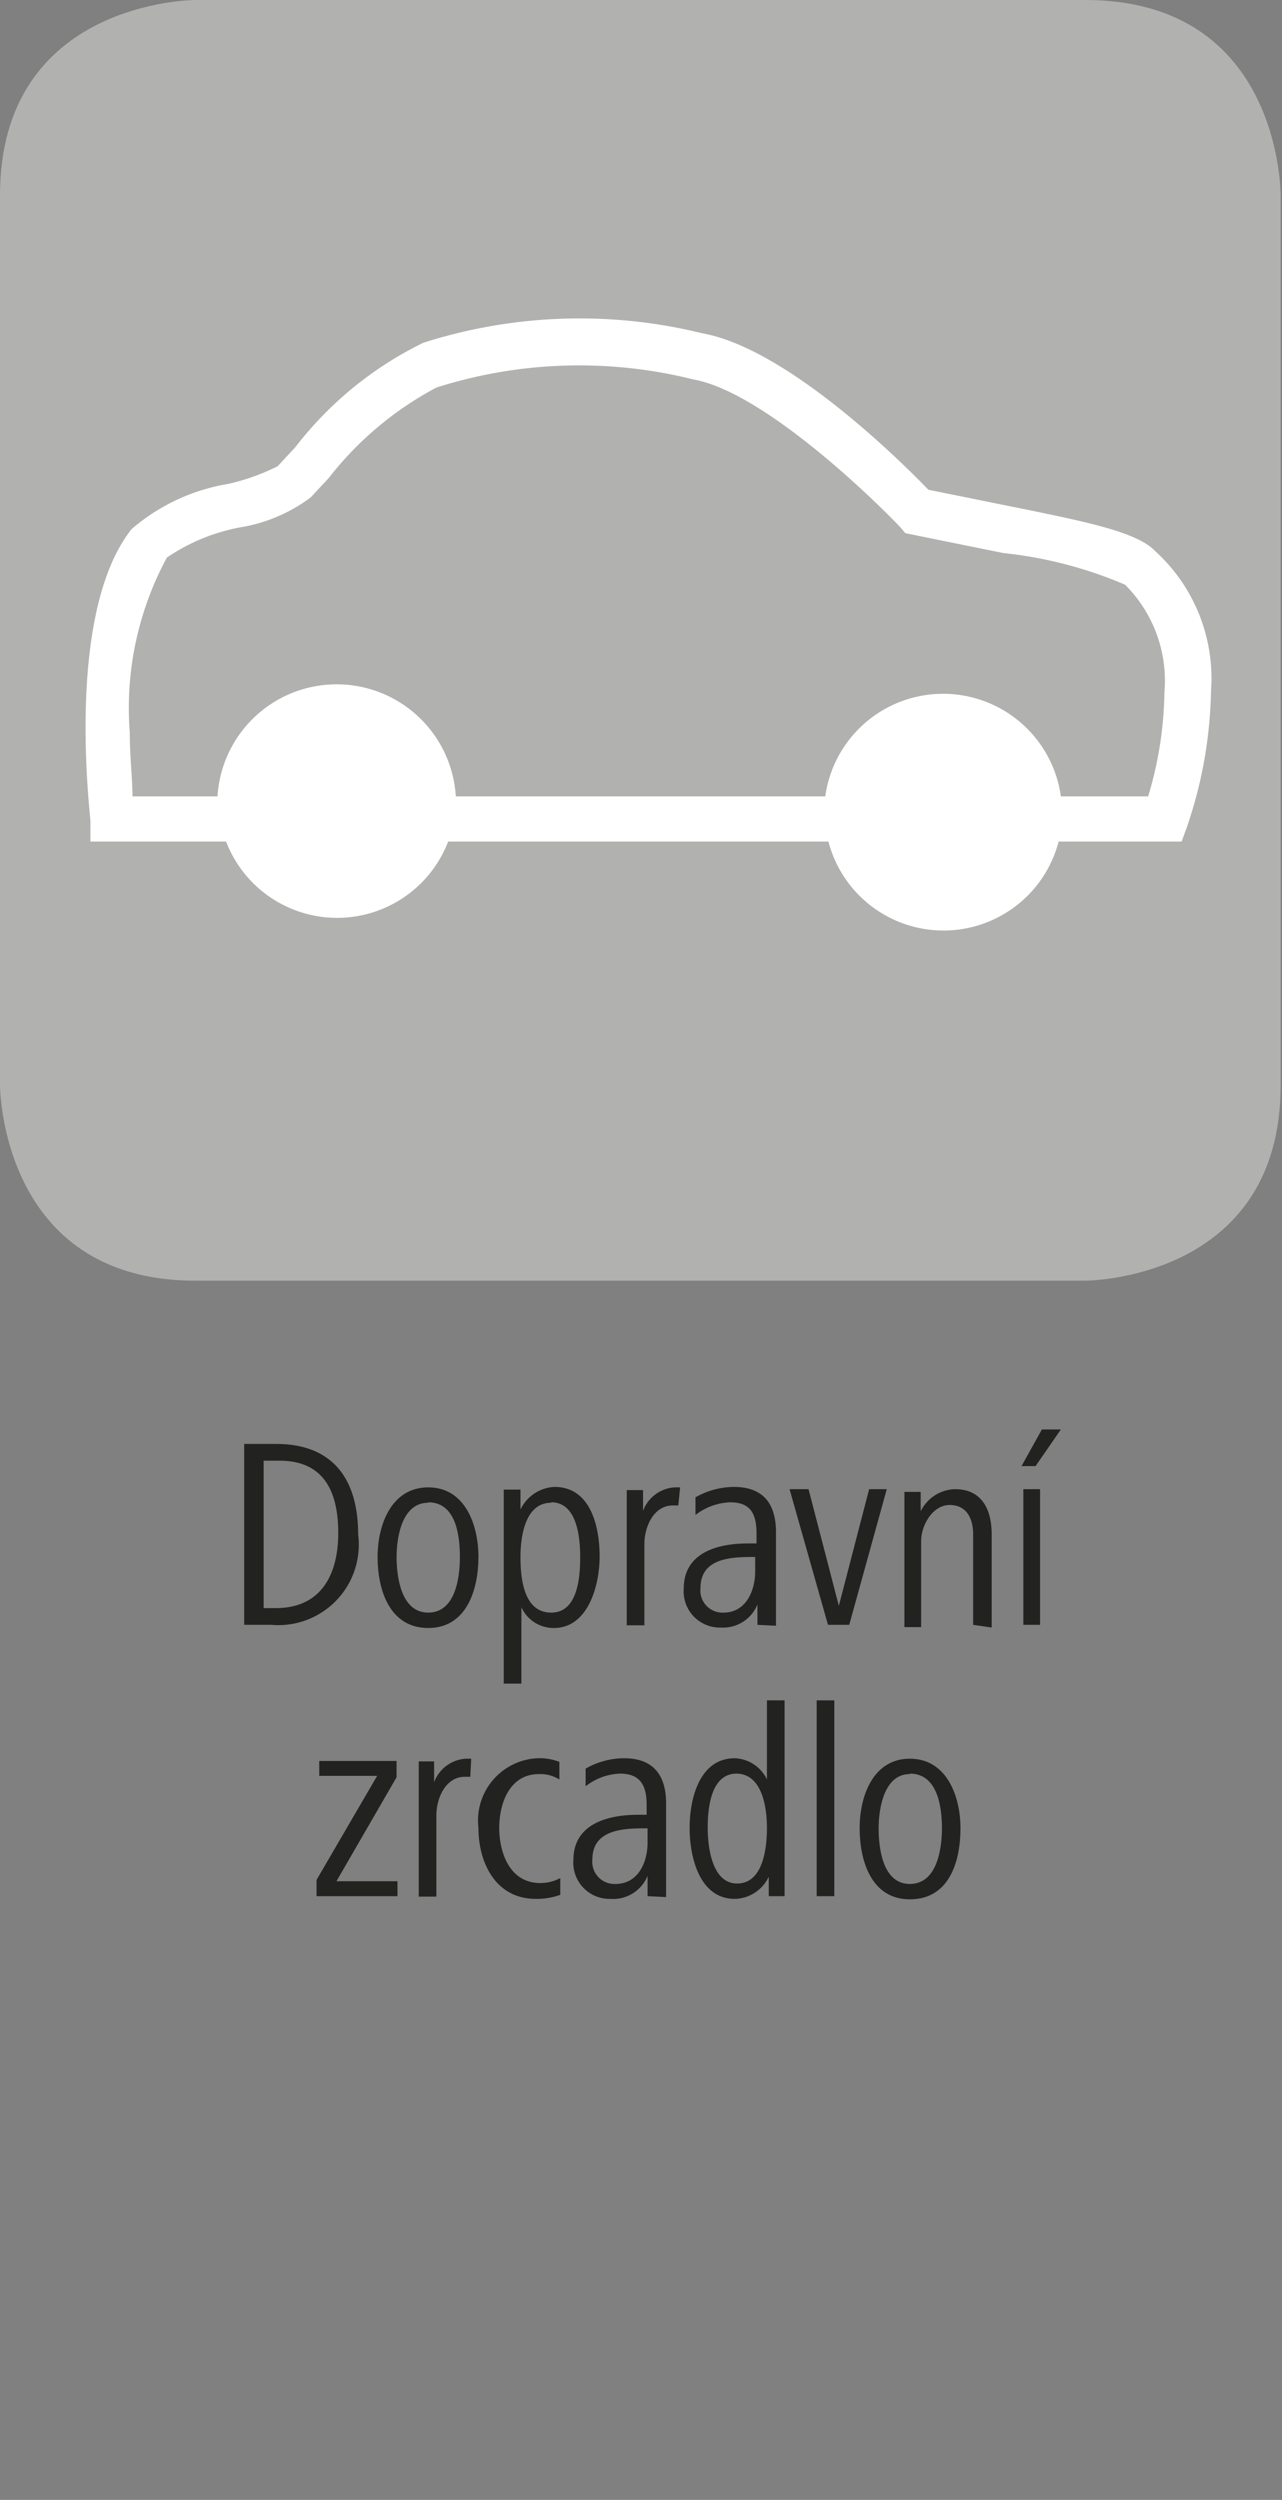 <svg id="Ebene_1" data-name="Ebene 1" xmlns="http://www.w3.org/2000/svg" viewBox="0 0 28.35 55.28"><rect x="0" y="0" width="28.35" height="55.28" fill="#808080" stroke="none"/><defs><style>.cls-1{fill:#b1b1b0;}.cls-2{fill:#222221;}.cls-3{fill:#fff;}</style></defs><path class="cls-1" d="M4.32,0S0,0,0,4.32V24s0,4.32,4.32,4.32H24s4.32,0,4.32-4.32V4.32S28.35,0,24,0Z"/><path class="cls-2" d="M6,35.93H5.4v-4h.71c1.25,0,1.81.78,1.81,2A1.78,1.78,0,0,1,6,35.93Zm.21-3.63H5.83v3.26H6.1c1,0,1.38-.74,1.38-1.66S7.16,32.3,6.18,32.3Z"/><path class="cls-2" d="M9.47,36c-.86,0-1.12-.85-1.12-1.57s.31-1.54,1.12-1.54,1.11.82,1.11,1.54S10.32,36,9.47,36Zm0-2.77c-.58,0-.7.76-.7,1.2s.1,1.23.7,1.23.7-.77.7-1.23S10.09,33.22,9.47,33.22Z"/><path class="cls-2" d="M12.25,36a.78.78,0,0,1-.72-.46v1.69h-.39V33.83c0-.33,0-.56,0-.89h.37v.44a.88.88,0,0,1,.75-.5c.81,0,1,.89,1,1.54S13,36,12.25,36Zm-.06-2.77c-.56,0-.68.7-.68,1.2s.08,1.23.68,1.23.64-.82.64-1.23S12.77,33.22,12.19,33.22Z"/><path class="cls-2" d="M15,33.29h-.12c-.43,0-.63.48-.63.85v1.8h-.39v-2.1c0-.31,0-.58,0-.89h.36v.46a.8.8,0,0,1,.7-.52l.12,0Z"/><path class="cls-2" d="M16.75,35.93l0-.45a.82.82,0,0,1-.81.51.8.8,0,0,1-.82-.86c0-.81.77-1,1.42-1h.19v-.21c0-.4-.1-.7-.58-.7a1.34,1.34,0,0,0-.77.28l0-.39a1.75,1.75,0,0,1,.85-.23c.67,0,.93.4.93,1v1.42c0,.23,0,.44,0,.65Zm-.05-1.5h-.09c-.52,0-1.12.06-1.12.69a.49.49,0,0,0,.51.54c.5,0,.7-.49.7-.91Z"/><path class="cls-2" d="M18.78,35.93h-.47l-.85-3h.42l.67,2.58.67-2.58h.39Z"/><path class="cls-2" d="M21.52,35.93v-2c0-.36-.15-.65-.52-.65s-.63.44-.63.8v1.9H20v-2.1c0-.31,0-.58,0-.89h.36v.43a.87.87,0,0,1,.76-.49c.6,0,.81.46.81,1v2.06Z"/><path class="cls-2" d="M22.9,32.42h-.31l.45-.81h.42Zm-.27,3.51v-3H23v3Z"/><path class="cls-2" d="M7,41.93v-.36l1.34-2.3H7.06v-.33H8.77v.36L7.44,41.6H8.79v.33Z"/><path class="cls-2" d="M10.4,39.29h-.12c-.43,0-.63.48-.63.85v1.8H9.26v-2.1c0-.31,0-.58,0-.89H9.6v.46a.8.8,0,0,1,.7-.52l.12,0Z"/><path class="cls-2" d="M12.39,41.9a1.53,1.53,0,0,1-.54.09c-.89,0-1.27-.8-1.27-1.57a1.38,1.38,0,0,1,1.3-1.54,1.23,1.23,0,0,1,.49.08l0,.39a.8.8,0,0,0-.45-.12c-.66,0-.88.66-.88,1.19s.22,1.22.91,1.22a.93.93,0,0,0,.44-.11Z"/><path class="cls-2" d="M14.32,41.93l0-.45a.82.82,0,0,1-.82.51.8.8,0,0,1-.82-.86c0-.81.78-1,1.43-1h.19v-.21c0-.4-.11-.7-.59-.7a1.31,1.31,0,0,0-.76.28l0-.39a1.72,1.72,0,0,1,.85-.23c.67,0,.93.4.93,1v1.42c0,.23,0,.44,0,.65Zm0-1.5h-.09c-.52,0-1.13.06-1.13.69a.49.49,0,0,0,.51.54c.51,0,.71-.49.71-.91Z"/><path class="cls-2" d="M17,41.93l0-.43a.85.85,0,0,1-.75.49c-.79,0-1-.94-1-1.57s.21-1.54,1-1.54a.82.82,0,0,1,.71.47V37.6h.39v3.45c0,.33,0,.55,0,.88Zm-.71-2.71c-.58,0-.64.79-.64,1.2s.09,1.23.65,1.23.66-.74.66-1.23S16.84,39.22,16.28,39.22Z"/><path class="cls-2" d="M18.06,41.93V37.6h.39v4.33Z"/><path class="cls-2" d="M20.12,42c-.85,0-1.11-.85-1.11-1.57s.3-1.54,1.11-1.54,1.12.82,1.12,1.54S21,42,20.12,42Zm0-2.77c-.57,0-.69.76-.69,1.2s.09,1.23.69,1.23.71-.77.71-1.23S20.74,39.22,20.12,39.22Z"/><path class="cls-3" d="M25.56,12.2c-.4-.43-1.47-.65-3.2-1l-1.83-.37c-.51-.53-3.09-3.12-5-3.46a11.36,11.36,0,0,0-6.17.21A8,8,0,0,0,6.53,9.89l-.39.42a4.8,4.8,0,0,1-1.09.39,4.36,4.36,0,0,0-2.14,1C1.43,13.57,2,18,2,18.17l0,.44H5a2.63,2.63,0,0,0,4.91,0h8.41a2.63,2.63,0,0,0,5.09,0h2.72l.12-.33a9.77,9.77,0,0,0,.53-3A3.8,3.8,0,0,0,25.56,12.2Zm-.17,5.41H23.46a2.63,2.63,0,0,0-5.21,0H10.08a2.64,2.64,0,0,0-5.27,0H2.93c0-.39-.06-.86-.06-1.41a7,7,0,0,1,.82-3.87,4.27,4.27,0,0,1,1.63-.67A3.55,3.55,0,0,0,6.87,11l.4-.43a7.43,7.43,0,0,1,2.38-2,10.41,10.41,0,0,1,5.68-.18c1.48.26,3.81,2.46,4.59,3.28l.1.12,2.17.44a9.24,9.24,0,0,1,2.69.7,3,3,0,0,1,.87,2.38A8.28,8.28,0,0,1,25.39,17.61Z"/></svg>